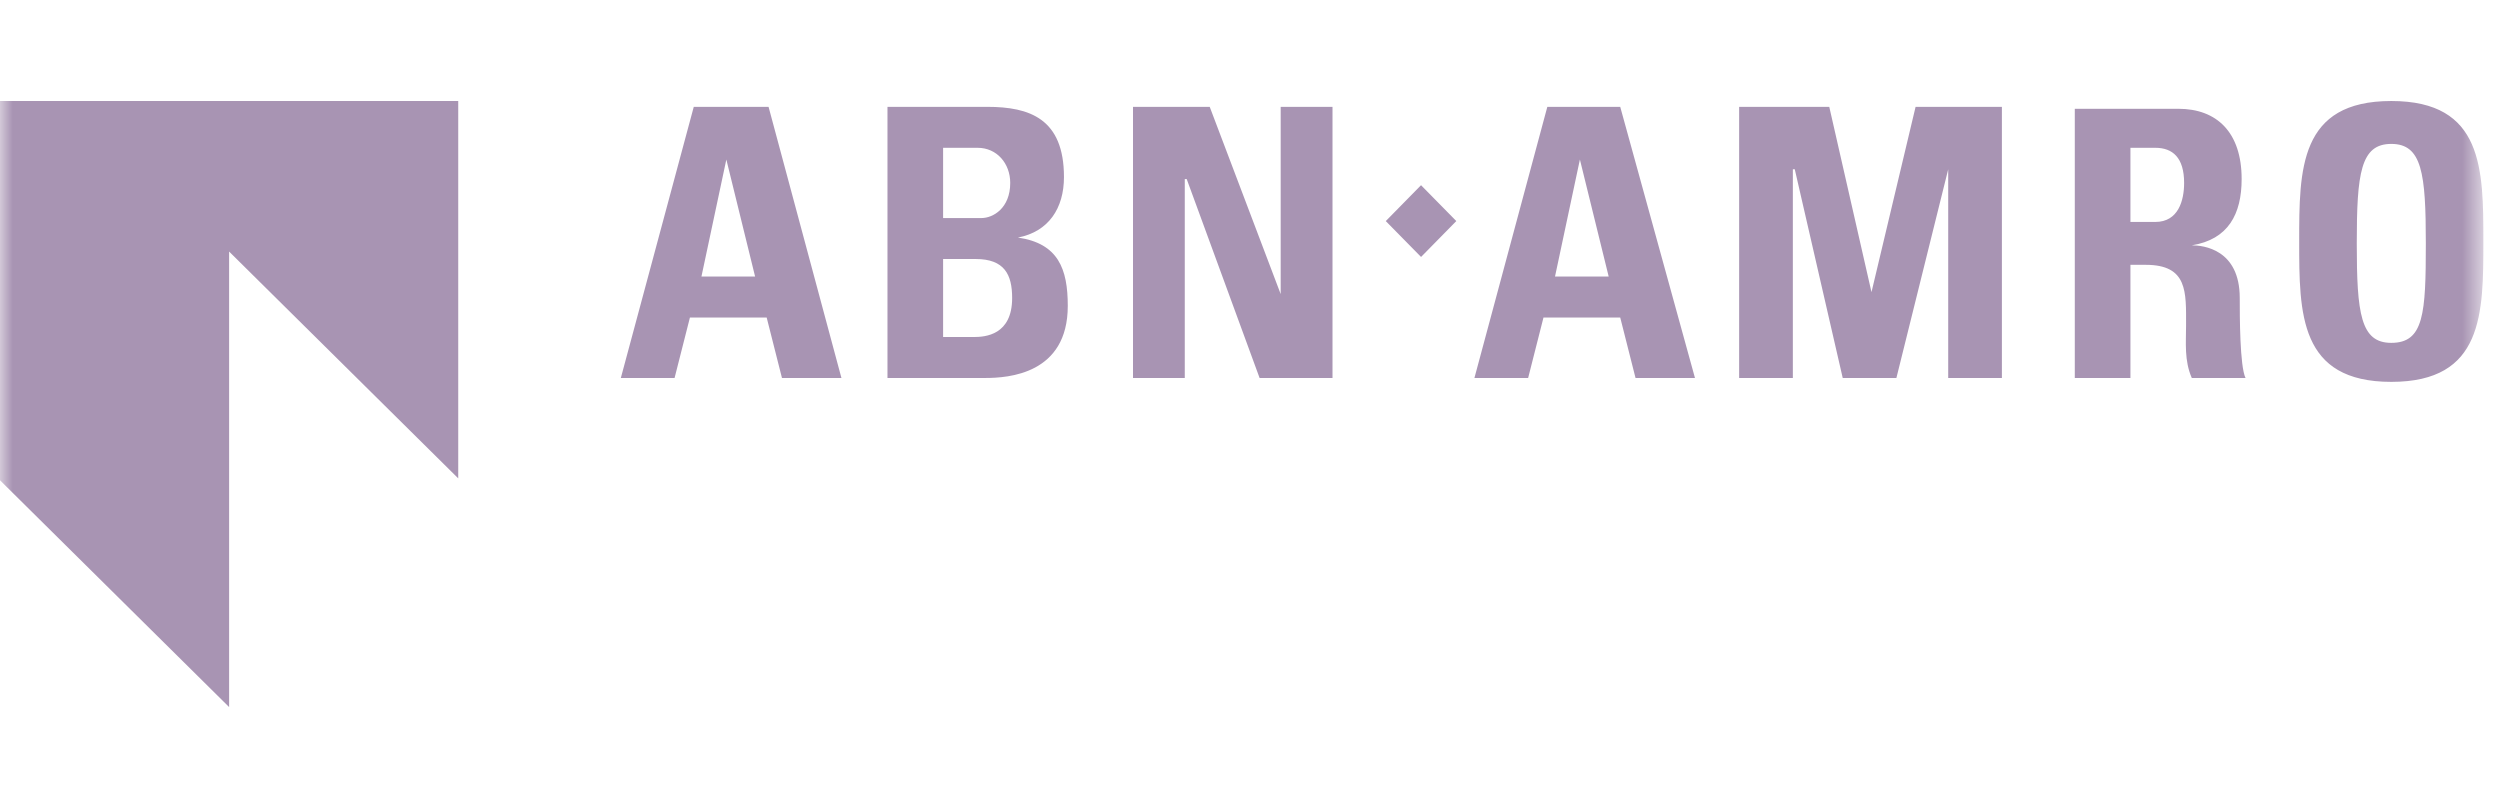 <svg width="99" height="32" viewBox="0 0 99 32" fill="none" xmlns="http://www.w3.org/2000/svg">
<g clip-path="url(#clip0_1665_8240)">
<mask id="mask0_1665_8240" style="mask-type:luminance" maskUnits="userSpaceOnUse" x="0" y="0" width="99" height="32">
<path d="M98.341 0H0V32H98.341V0Z" fill="white"/>
</mask>
<g mask="url(#mask0_1665_8240)">
<path d="M18.146 4H0V19.019L9.073 28V9.962L18.146 18.943V4Z" fill="#A894B3"/>
<path d="M94.695 4C91.049 4 91.048 6.703 91.048 9.561C91.048 12.419 91.049 15.122 94.695 15.122C98.341 15.122 98.341 12.419 98.341 9.561C98.341 6.703 98.341 4 94.695 4ZM27.473 4.231L24.585 14.968H26.713L27.321 12.574H30.36L30.966 14.968H33.321L30.435 4.231H27.473ZM35.144 4.231V14.968H39.017C39.929 14.968 42.284 14.814 42.284 12.111C42.284 10.643 41.905 9.639 40.31 9.407C41.525 9.175 42.133 8.247 42.133 7.011C42.133 4.694 40.766 4.231 39.095 4.231H35.144ZM44.867 4.231V14.968H46.917V7.09H46.993L49.88 14.968H52.767V4.231H50.715V11.646L47.905 4.231H44.867ZM61.274 4.231L58.387 14.968H60.514L61.122 12.574H64.161L64.767 14.968H67.121L64.161 4.231H61.274ZM68.87 4.231V14.968H70.997V6.704H71.073L72.972 14.968H75.097L77.149 6.704V14.968H79.275V4.231H75.857L74.111 11.569L72.439 4.231H68.87ZM82.162 4.308V14.968H84.365V10.487H84.972C86.643 10.487 86.568 11.57 86.568 12.883C86.568 13.578 86.492 14.273 86.795 14.968H88.923C88.695 14.505 88.694 12.496 88.694 11.801C88.694 9.87 87.251 9.715 86.795 9.715C88.238 9.483 88.769 8.48 88.769 7.09C88.769 5.236 87.783 4.308 86.264 4.308L82.162 4.308ZM94.695 5.699C95.91 5.699 96.063 6.857 96.063 9.638C96.063 12.419 95.986 13.577 94.695 13.577C93.48 13.577 93.328 12.419 93.328 9.638C93.328 6.857 93.48 5.699 94.695 5.699ZM37.347 5.853H38.715C39.474 5.853 40.005 6.471 40.005 7.244C40.005 8.248 39.322 8.635 38.866 8.635H37.347V5.853ZM84.365 5.853H85.351C86.035 5.853 86.491 6.239 86.491 7.244C86.491 7.939 86.263 8.789 85.351 8.789H84.365V5.853ZM28.763 6.317L29.902 10.952H27.777L28.763 6.317ZM62.564 6.317L63.704 10.952H61.578L62.564 6.317ZM56.273 7.334L54.877 8.755L56.274 10.175L57.67 8.754L56.273 7.334ZM37.347 10.257H38.638C39.777 10.257 40.081 10.874 40.081 11.801C40.081 13.269 39.018 13.346 38.562 13.346H37.347V10.257Z" fill="#A894B3"/>
</g>
</g>
<defs>
<clipPath id="clip0_1665_8240">
<rect width="98.667" height="32" fill="white"/>
</clipPath>
</defs>
</svg>
